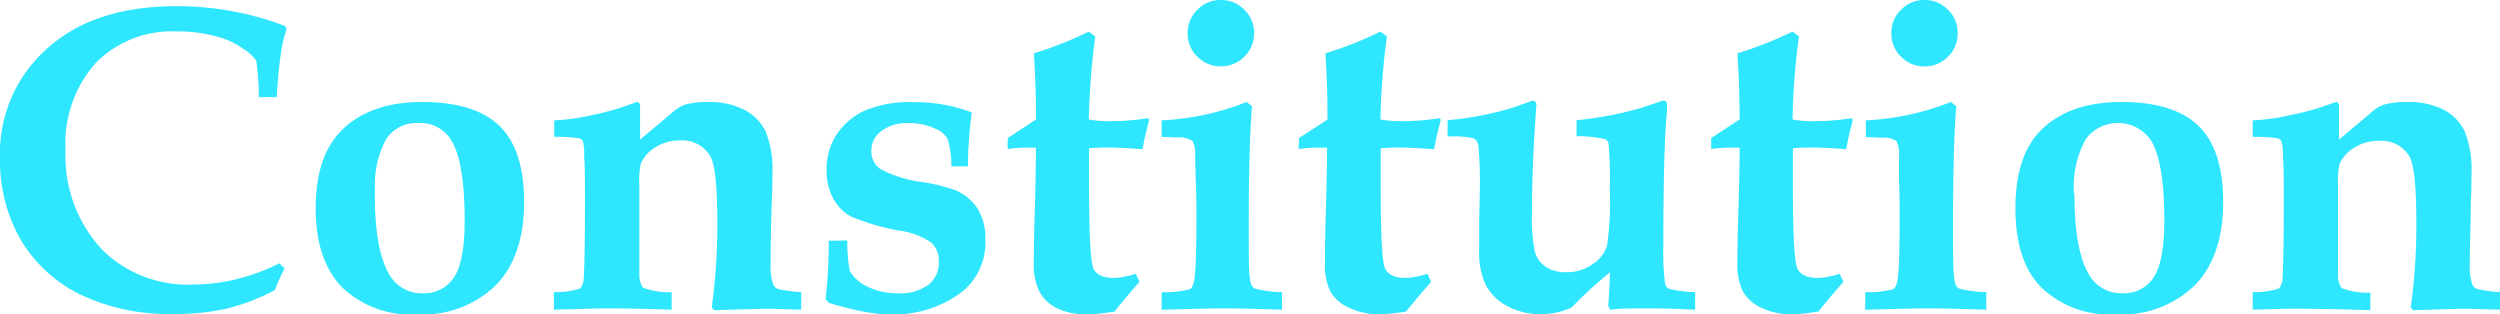 <svg xmlns="http://www.w3.org/2000/svg" viewBox="0 0 205.91 25.88"><defs><style>.cls-1{isolation:isolate;}.cls-2{mix-blend-mode:screen;}.cls-3{fill:#2EE7FE;}</style></defs><g class="cls-1"><g id="Layer_2" data-name="Layer 2"><g id="ヘッダー"><g class="cls-2"><path class="cls-3" d="M23,21.69l.44.41a16.84,16.84,0,0,0-.8,1.79,17.12,17.12,0,0,1-3.93,1.52,18.89,18.89,0,0,1-4.35.45,17,17,0,0,1-7.79-1.62,11.73,11.73,0,0,1-4.9-4.55A13.13,13.13,0,0,1,0,13,11.5,11.5,0,0,1,3.88,4Q7.75.5,14.57.51a25,25,0,0,1,4.49.4,25.31,25.31,0,0,1,4.42,1.23l.13.27a9.38,9.38,0,0,0-.45,1.83A38,38,0,0,0,22.8,8H21.32a22.84,22.84,0,0,0-.21-3,3.39,3.39,0,0,0-1-.93A6.83,6.83,0,0,0,17.82,3a11.78,11.78,0,0,0-3.24-.41,8.81,8.81,0,0,0-6.7,2.6A10,10,0,0,0,5.4,12.41a11.28,11.28,0,0,0,3,8.14A10,10,0,0,0,16,23.43,14.93,14.93,0,0,0,19.45,23,16.68,16.68,0,0,0,23,21.69Z"/><path class="cls-3" d="M26,17.15Q26,13,28,10.88q2.34-2.47,6.75-2.48c2.93,0,5.07.67,6.42,2s2,3.42,2,6.28-.77,5.22-2.33,6.81a8.59,8.59,0,0,1-6.47,2.4,8.18,8.18,0,0,1-6.21-2.24Q26,21.4,26,17.15Zm4.87-1.21c0,3.13.4,5.35,1.2,6.68a3.05,3.05,0,0,0,2.79,1.53,2.89,2.89,0,0,0,2.53-1.3c.59-.87.88-2.45.88-4.74q0-4.72-1.09-6.54a3,3,0,0,0-2.79-1.44,3,3,0,0,0-2.58,1.32A8.09,8.09,0,0,0,30.9,15.94Z"/><path class="cls-3" d="M45.62,25.51V24.06a6.53,6.53,0,0,0,2.16-.3,1.39,1.39,0,0,0,.3-.91c.07-1.19.1-3.27.1-6.27,0-1.48,0-2.75-.07-3.82A3.6,3.6,0,0,0,48,11.6a.56.56,0,0,0-.28-.21,14.17,14.17,0,0,0-2.07-.12V9.91a16,16,0,0,0,3-.41A20.5,20.5,0,0,0,52,8.56l.47-.16c.17,0,.25.14.25.41l0,.15c0,.33,0,1.18,0,2.54l2.72-2.29a3,3,0,0,1,1-.6,7.28,7.28,0,0,1,1.88-.21,6.29,6.29,0,0,1,3,.65,4,4,0,0,1,1.74,1.77,8.49,8.49,0,0,1,.56,3.54c0,.7,0,1.52-.06,2.45-.06,1.9-.09,3.54-.09,4.93a4.69,4.69,0,0,0,.2,1.64.74.74,0,0,0,.39.42,11.51,11.51,0,0,0,1.93.26v1.45l-2.16-.07-1.39,0-3.62.11-.2-.23a49.85,49.85,0,0,0,.46-6.87c0-3-.18-4.81-.54-5.51A2.64,2.64,0,0,0,56,11.57a3.61,3.61,0,0,0-2.08.6,3,3,0,0,0-1.14,1.3,7,7,0,0,0-.12,1.78q0,6.38,0,7.31a1.84,1.84,0,0,0,.3,1.13,5.88,5.88,0,0,0,2.36.37v1.45c-2-.07-3.77-.11-5.17-.11C49.34,25.4,47.82,25.44,45.62,25.51Z"/><path class="cls-3" d="M69.79,19.81A11.69,11.69,0,0,0,70,22.34a3.3,3.3,0,0,0,1.45,1.27,5.37,5.37,0,0,0,2.46.54,3.88,3.88,0,0,0,2.57-.71,2.31,2.31,0,0,0,.85-1.88A2.09,2.09,0,0,0,76.73,20a6,6,0,0,0-2.64-1,18.88,18.88,0,0,1-4-1.17,3.7,3.7,0,0,1-1.47-1.49,4.8,4.8,0,0,1-.54-2.35,5.25,5.25,0,0,1,.8-2.87,5.52,5.52,0,0,1,2.33-2,9.6,9.6,0,0,1,4-.71,13.4,13.4,0,0,1,4.83.85,36.4,36.4,0,0,0-.32,4.44H78.36a7.58,7.58,0,0,0-.3-2.23,2,2,0,0,0-1-.86,5,5,0,0,0-2.18-.47,3.55,3.55,0,0,0-2.29.65,2,2,0,0,0-.82,1.66,1.73,1.73,0,0,0,.74,1.47A9.91,9.91,0,0,0,76,15a15.17,15.17,0,0,1,2.65.65,4,4,0,0,1,1.87,1.54,4.67,4.67,0,0,1,.64,2.56,5.19,5.19,0,0,1-2.3,4.56,9.38,9.38,0,0,1-5.47,1.59,12.89,12.89,0,0,1-2.34-.25,26,26,0,0,1-2.79-.71l-.26-.3a43.28,43.28,0,0,0,.26-4.81Z"/><path class="cls-3" d="M83,11.37l2.33-1.53c0-2.07-.08-3.89-.17-5.45A30.29,30.29,0,0,0,89.68,2.6l.53.41a61.82,61.82,0,0,0-.53,6.83,8.8,8.8,0,0,0,1.6.14,19.48,19.48,0,0,0,3.22-.24l.16.1-.16.64a17.05,17.05,0,0,0-.39,1.81c-1.37-.1-2.38-.14-3-.14a13.05,13.05,0,0,0-1.41.07c0,1.18,0,2.23,0,3.13,0,3.94.12,6.19.35,6.73s.79.81,1.67.81a4.12,4.12,0,0,0,.83-.09,8.56,8.56,0,0,0,1-.25l.3.67c-.7.79-1.39,1.6-2.05,2.44-.44.07-.84.13-1.2.16a9.19,9.19,0,0,1-1,.06A5.35,5.35,0,0,1,87,25.36,3.32,3.32,0,0,1,85.6,24a5.08,5.08,0,0,1-.45-2.41c0-.56,0-2,.09-4.43.05-2.1.08-3.76.08-5l-.89,0a12.61,12.61,0,0,0-1.44.11Z"/><path class="cls-3" d="M95.68,25.51V24.06A7.88,7.88,0,0,0,98,23.82c.21-.12.34-.45.4-1,.09-.74.14-2.37.14-4.89,0-1.09,0-2.1-.05-3l-.06-2.06a2.16,2.16,0,0,0-.22-1.26A1.94,1.94,0,0,0,97,11.32l-1.32-.05V9.91a21.61,21.61,0,0,0,7-1.51l.44.35c-.18,2.25-.27,5.51-.27,9.8,0,2.48,0,4,.12,4.49a1,1,0,0,0,.33.71,9.24,9.24,0,0,0,2.29.31v1.45c-2.11-.07-3.74-.11-4.9-.11C100.05,25.4,98.39,25.44,95.68,25.51ZM100.56,0a2.64,2.64,0,0,1,1.93.8,2.65,2.65,0,0,1,.8,1.94,2.66,2.66,0,0,1-.8,1.93,2.74,2.74,0,0,1-3.87,0,2.66,2.66,0,0,1-.8-1.93A2.65,2.65,0,0,1,98.62.8,2.67,2.67,0,0,1,100.56,0Z"/><path class="cls-3" d="M107,11.37l2.34-1.53c0-2.07-.08-3.89-.17-5.45a30.29,30.29,0,0,0,4.53-1.79l.53.41a59.45,59.45,0,0,0-.53,6.83,8.73,8.73,0,0,0,1.6.14,19.48,19.48,0,0,0,3.22-.24l.15.1-.15.64a14.88,14.88,0,0,0-.39,1.81c-1.37-.1-2.38-.14-3-.14a13.05,13.05,0,0,0-1.41.07c0,1.18,0,2.23,0,3.13,0,3.94.11,6.19.35,6.73s.79.81,1.67.81a4.28,4.28,0,0,0,.83-.09,8.56,8.56,0,0,0,1-.25l.3.67c-.7.79-1.39,1.6-2.06,2.44-.43.07-.83.13-1.19.16a9.37,9.37,0,0,1-1,.06,5.4,5.4,0,0,1-2.47-.52A3.32,3.32,0,0,1,109.57,24a5.1,5.1,0,0,1-.44-2.41c0-.56,0-2,.08-4.43q.09-3.15.09-5l-.9,0a12.94,12.94,0,0,0-1.44.11Z"/><path class="cls-3" d="M119.23,11.25V9.9a26.51,26.51,0,0,0,5.26-1l1.74-.61c.21,0,.31.13.31.4l-.07,1q-.28,4-.29,7.82a13.76,13.76,0,0,0,.24,3.23,2.31,2.31,0,0,0,.89,1.24,3,3,0,0,0,1.71.44,3.59,3.59,0,0,0,2.19-.69,2.79,2.79,0,0,0,1.16-1.51,27.3,27.3,0,0,0,.22-4.72,33.26,33.26,0,0,0-.1-3.65.6.6,0,0,0-.25-.38,10.37,10.37,0,0,0-2.39-.25V9.9a29.58,29.58,0,0,0,5.28-1L137,8.28c.2,0,.3.12.3.37l0,.48Q137,12.19,137,20.24a20.17,20.17,0,0,0,.14,3.1.76.76,0,0,0,.28.43,9.27,9.27,0,0,0,2.2.29v1.45c-1.34-.07-2.67-.11-4-.11-1.07,0-2.07,0-3,.11l-.16-.32c.05-.59.1-1.51.14-2.76a35.56,35.56,0,0,0-3.16,2.9,6.16,6.16,0,0,1-2.46.55,5.76,5.76,0,0,1-2.82-.66,4.29,4.29,0,0,1-1.76-1.69,6.28,6.28,0,0,1-.57-3l0-1.92c0-1.19.05-2.15.05-2.89a31.31,31.31,0,0,0-.12-3.75.82.82,0,0,0-.37-.57A7.4,7.4,0,0,0,119.23,11.25Z"/><path class="cls-3" d="M140.94,11.37l2.34-1.53c0-2.07-.08-3.89-.18-5.45a30.41,30.41,0,0,0,4.54-1.79l.53.41a59.45,59.45,0,0,0-.53,6.83,8.73,8.73,0,0,0,1.6.14,19.57,19.57,0,0,0,3.22-.24l.15.1-.15.64a14.88,14.88,0,0,0-.39,1.81c-1.37-.1-2.38-.14-3-.14a12.87,12.87,0,0,0-1.4.07c0,1.18,0,2.23,0,3.13,0,3.94.12,6.19.36,6.73s.79.81,1.67.81a4.28,4.28,0,0,0,.83-.09,8.56,8.56,0,0,0,1-.25l.3.67c-.71.79-1.39,1.6-2.06,2.44-.43.07-.83.13-1.2.16a9.05,9.05,0,0,1-1,.06,5.4,5.4,0,0,1-2.47-.52A3.32,3.32,0,0,1,143.55,24a5.08,5.08,0,0,1-.45-2.41c0-.56,0-2,.09-4.43q.09-3.15.09-5l-.9,0a12.94,12.94,0,0,0-1.44.11Z"/><path class="cls-3" d="M153.63,25.51V24.06a8,8,0,0,0,2.3-.24q.3-.18.39-1c.1-.74.14-2.37.14-4.89,0-1.09,0-2.1-.05-3l0-2.06a2.25,2.25,0,0,0-.22-1.26,2,2,0,0,0-1.19-.27l-1.32-.05V9.91a21.55,21.55,0,0,0,7-1.51l.44.35c-.17,2.25-.26,5.51-.26,9.8,0,2.48,0,4,.12,4.49a1.07,1.07,0,0,0,.32.71,9.48,9.48,0,0,0,2.3.31v1.45c-2.11-.07-3.75-.11-4.9-.11C158,25.4,156.34,25.44,153.63,25.51ZM158.52,0a2.62,2.62,0,0,1,1.92.8,2.61,2.61,0,0,1,.8,1.94,2.62,2.62,0,0,1-.8,1.93,2.65,2.65,0,0,1-1.94.8,2.62,2.62,0,0,1-1.92-.8,2.62,2.62,0,0,1-.8-1.93,2.61,2.61,0,0,1,.8-1.94A2.65,2.65,0,0,1,158.52,0Z"/><path class="cls-3" d="M166,17.15q0-4.17,1.95-6.27,2.33-2.47,6.75-2.48c2.93,0,5.06.67,6.41,2s2,3.42,2,6.28-.77,5.22-2.33,6.81a8.59,8.59,0,0,1-6.47,2.4,8.18,8.18,0,0,1-6.21-2.24C166.66,22.15,166,20,166,17.15Zm4.86-1.21c0,3.13.4,5.35,1.2,6.68a3.05,3.05,0,0,0,2.79,1.53,2.88,2.88,0,0,0,2.53-1.3c.59-.87.88-2.45.88-4.74q0-4.72-1.09-6.54a3.3,3.3,0,0,0-5.37-.12A8.09,8.09,0,0,0,170.82,15.94Z"/><path class="cls-3" d="M185.54,25.51V24.06a6.47,6.47,0,0,0,2.16-.3,1.39,1.39,0,0,0,.3-.91c.07-1.19.1-3.27.1-6.27,0-1.48,0-2.75-.07-3.82a3.6,3.6,0,0,0-.14-1.16.52.52,0,0,0-.28-.21,14,14,0,0,0-2.07-.12V9.91a16.19,16.19,0,0,0,3-.41,20.64,20.64,0,0,0,3.39-.94l.48-.16c.16,0,.24.14.24.41l0,.15c0,.33,0,1.18,0,2.54l2.72-2.29a3,3,0,0,1,1-.6,7.28,7.28,0,0,1,1.88-.21,6.36,6.36,0,0,1,3.05.65A3.89,3.89,0,0,1,203,10.82a8.49,8.49,0,0,1,.56,3.54c0,.7,0,1.52-.06,2.45,0,1.9-.08,3.54-.08,4.93a4.75,4.75,0,0,0,.19,1.64.75.75,0,0,0,.4.42,11.3,11.3,0,0,0,1.92.26v1.45l-2.16-.07-1.39,0-3.62.11-.2-.23a49.85,49.85,0,0,0,.46-6.87c0-3-.18-4.81-.54-5.51a2.64,2.64,0,0,0-2.57-1.33,3.56,3.56,0,0,0-2.07.6,3,3,0,0,0-1.15,1.3,7,7,0,0,0-.12,1.78q0,6.38,0,7.31a1.84,1.84,0,0,0,.3,1.13,5.88,5.88,0,0,0,2.36.37v1.45c-2-.07-3.76-.11-5.17-.11C189.26,25.4,187.74,25.44,185.54,25.51Z"/></g></g></g></g></svg>